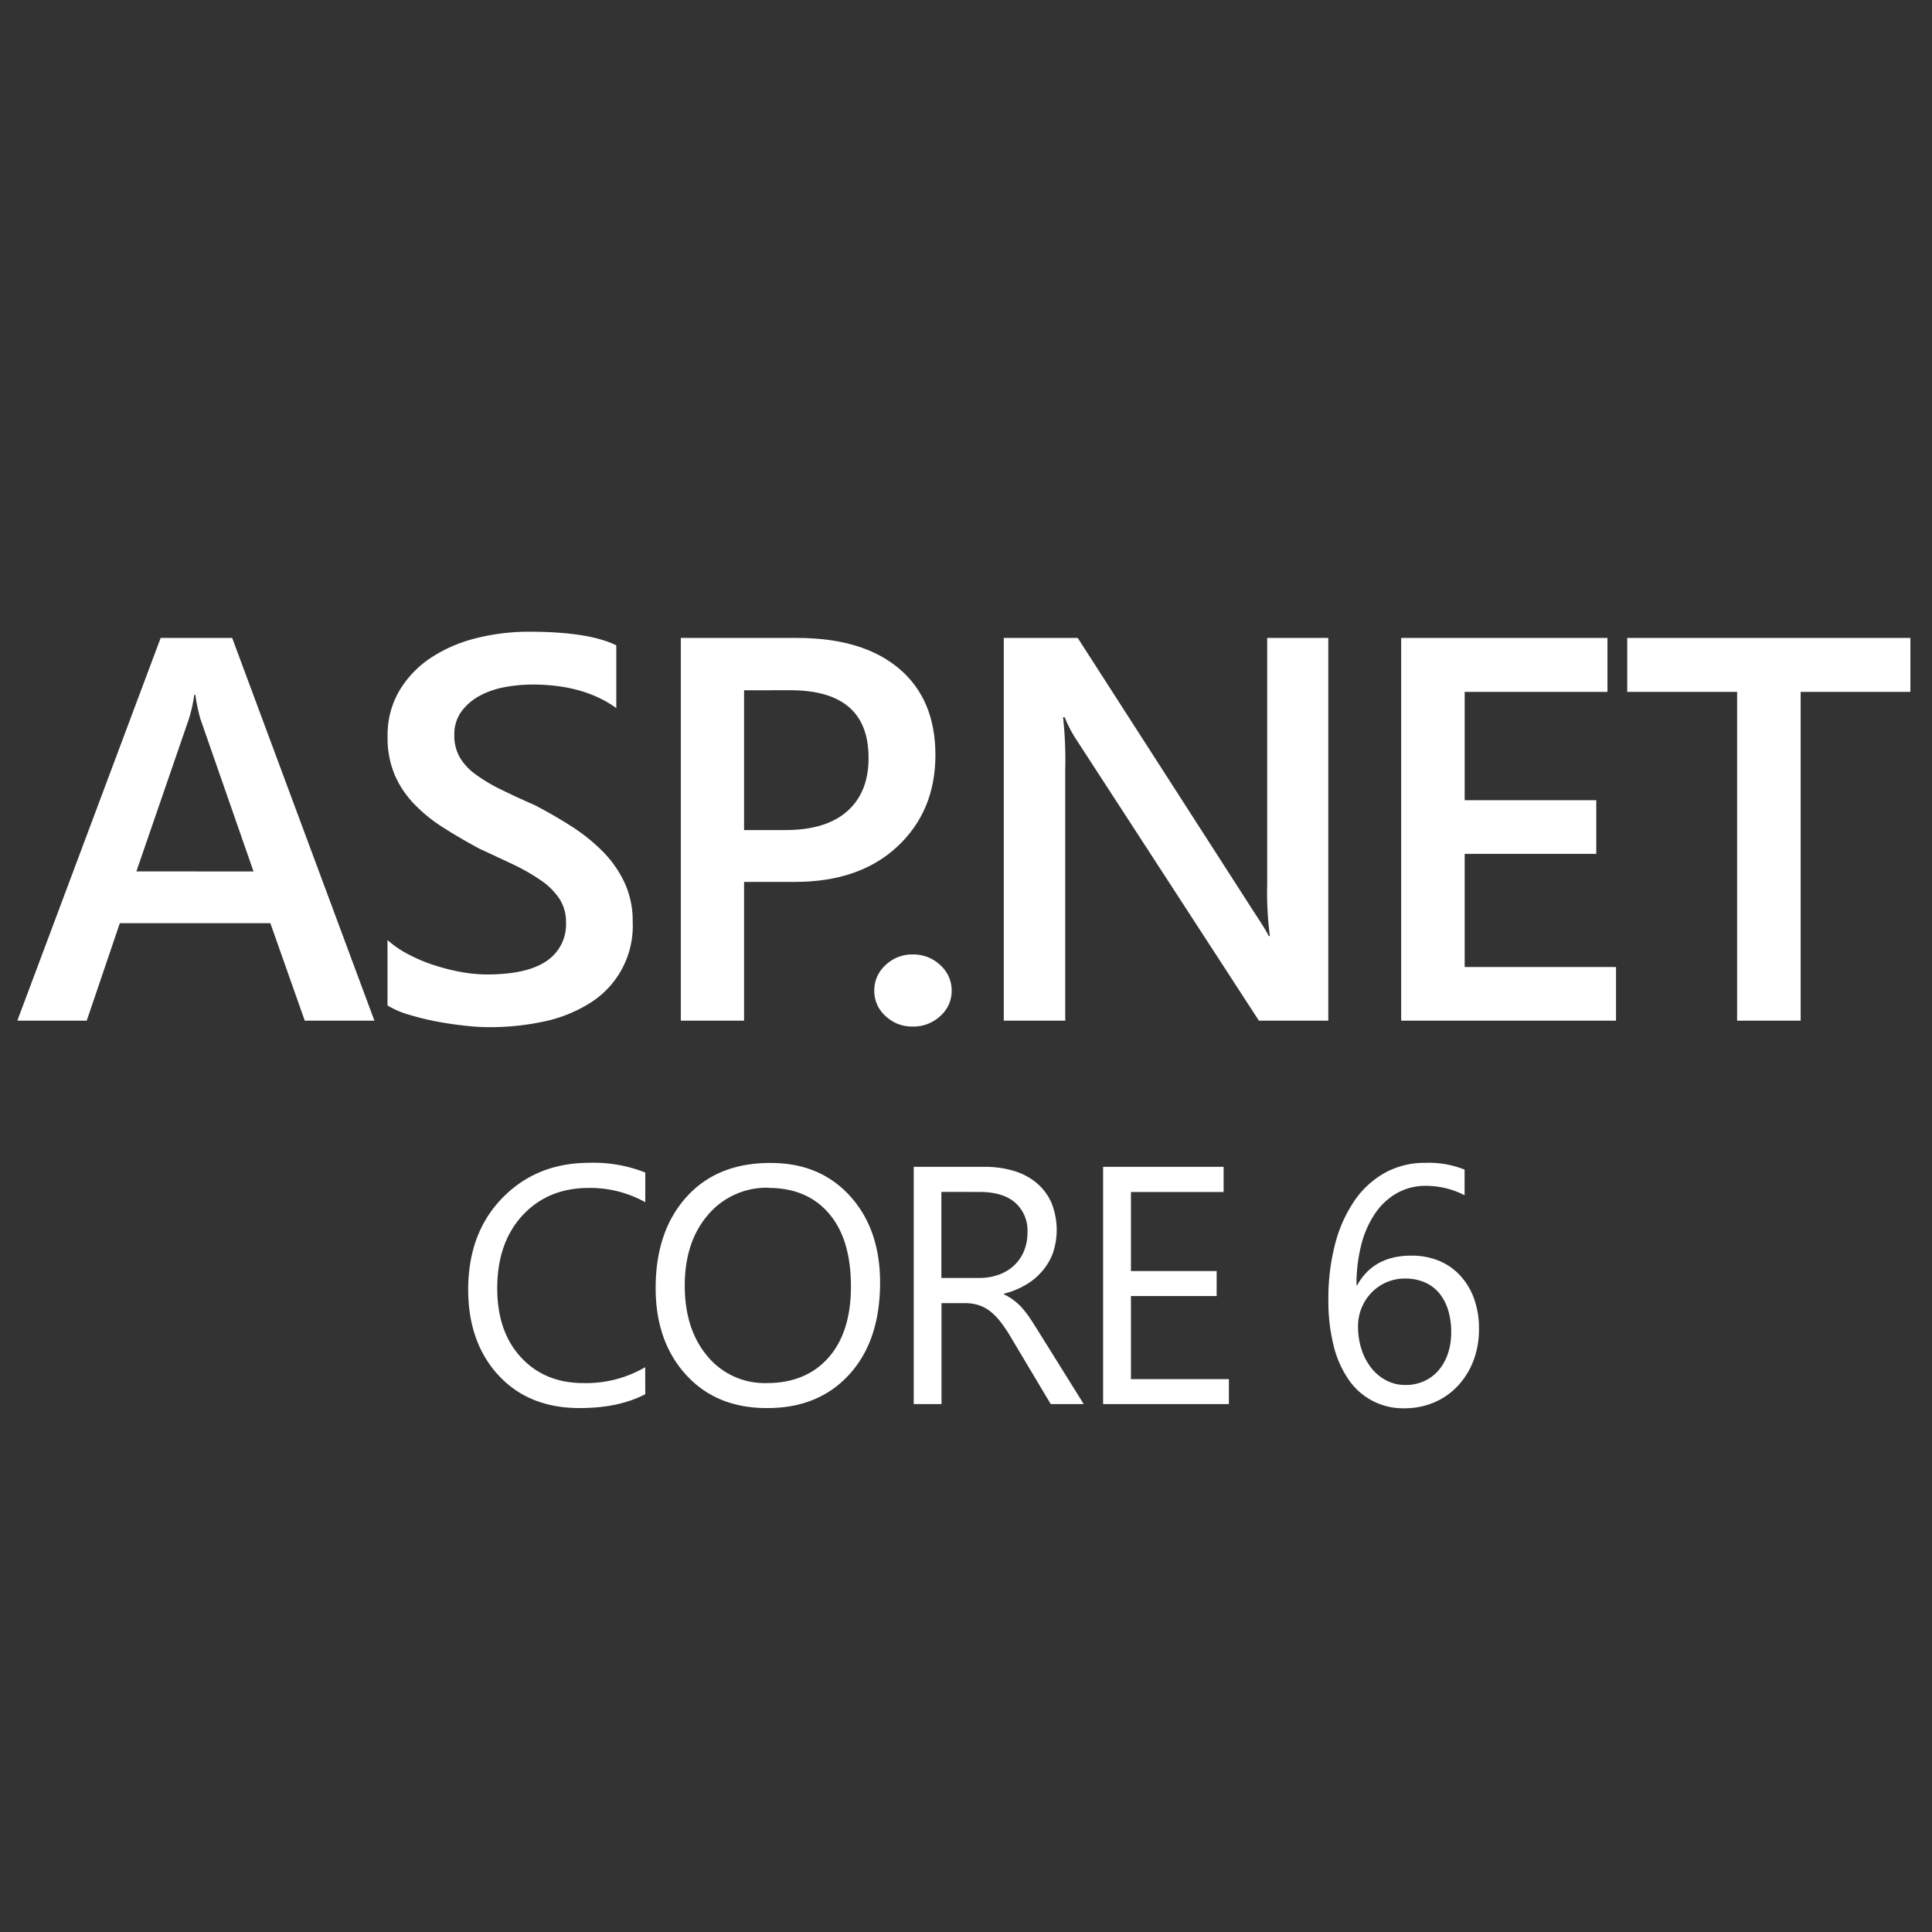 <svg xmlns="http://www.w3.org/2000/svg" width="160.87mm" height="160.87mm" viewBox="0 0 456 456"><rect x="0" y="0" width="456" height="456" fill="#333333" stroke="none"/><defs><style>.a{isolation:isolate;}.b{fill:#fff;}</style></defs><g class="a"><g class="a"><path class="b" d="M88.37,240.9H71.93l-8.12-23H28.28l-7.81,23H4.09l33.83-90.33H54.8ZM59.84,205.69l-12.54-36A42.18,42.18,0,0,1,46.11,164h-.26a35,35,0,0,1-1.26,5.67l-12.4,36Z"/><path class="b" d="M91.46,237.31V221.88a24.08,24.08,0,0,0,5,3.4,37.42,37.42,0,0,0,6.08,2.55,48.62,48.62,0,0,0,6.42,1.61,35,35,0,0,0,5.92.56q9.45,0,14.08-3.15a10.35,10.35,0,0,0,4.63-9.13,10,10,0,0,0-1.54-5.57,16.11,16.11,0,0,0-4.32-4.32,45.87,45.87,0,0,0-6.52-3.75c-2.5-1.19-5.17-2.44-8-3.74q-4.6-2.46-8.57-5a36.81,36.81,0,0,1-6.89-5.58,23,23,0,0,1-4.6-6.89,22.53,22.53,0,0,1-1.67-9,20.67,20.67,0,0,1,2.87-11,24.28,24.28,0,0,1,7.55-7.75,34.68,34.68,0,0,1,10.68-4.54,51,51,0,0,1,12.22-1.48q14.17,0,20.66,3.22v14.8q-7.68-5.55-19.78-5.55a36.24,36.24,0,0,0-6.64.63,19.83,19.83,0,0,0-5.92,2.08,12.93,12.93,0,0,0-4.26,3.72,9.12,9.12,0,0,0-1.63,5.48,10.38,10.38,0,0,0,1.26,5.23,13.44,13.44,0,0,0,3.68,4,38,38,0,0,0,5.92,3.56q3.49,1.73,8.1,3.75c3.15,1.63,6.12,3.36,8.91,5.16a42.43,42.43,0,0,1,7.37,6,26.4,26.4,0,0,1,5,7.28,21.35,21.35,0,0,1,1.86,9.1,21.42,21.42,0,0,1-10.24,19.28,33.31,33.31,0,0,1-10.8,4.28,61.11,61.11,0,0,1-12.92,1.32,52.47,52.47,0,0,1-5.57-.35q-3.3-.34-6.77-1a62.12,62.12,0,0,1-6.55-1.61A20.66,20.66,0,0,1,91.46,237.31Z"/><path class="b" d="M175.62,208.15V240.9H160.69V150.57h27.4q15.56,0,24.13,7.25t8.56,20.41q0,13.16-8.94,21.54t-24.19,8.38Zm0-45.23v33h9.7q9.65,0,14.68-4.48t5-12.59q0-15.95-18.52-15.94Z"/><path class="b" d="M215.37,242.29A9,9,0,0,1,209,239.8a7.89,7.89,0,0,1-2.65-6,8,8,0,0,1,2.65-6,9,9,0,0,1,6.42-2.52,9.17,9.17,0,0,1,6.52,2.52,8,8,0,0,1,2.68,6,7.88,7.88,0,0,1-2.68,6A9.24,9.24,0,0,1,215.37,242.29Z"/><path class="b" d="M313.51,240.9H297.13L254,174.51a29.19,29.19,0,0,1-2.71-5.23h-.38a91.91,91.91,0,0,1,.51,12.41V240.9H236.92V150.57h17.45l41.69,64.82q2.65,4,3.4,5.54h.26a80.12,80.12,0,0,1-.63-12.15V150.57h14.42Z"/><path class="b" d="M381.42,240.9H330.71V150.57H379.4V163.3H345.7v25.57h31.06v12.66H345.7v26.71h35.72Z"/><path class="b" d="M450.9,163.3H425v77.6H410V163.3H384.07V150.57H450.9Z"/></g></g><g class="a"><path class="b" d="M152.3,329.06q-6.21,3.27-15.47,3.28-12,0-19.14-7.7t-7.19-20.19q0-13.44,8.09-21.72t20.51-8.28a33,33,0,0,1,13.2,2.3v7A26.78,26.78,0,0,0,139,280.38q-9.65,0-15.64,6.45t-6,17.23q0,10.23,5.6,16.3t14.71,6.08a27.57,27.57,0,0,0,14.61-3.75Z"/><path class="b" d="M181,332.34q-11.93,0-19.08-7.85t-7.17-20.43q0-13.51,7.3-21.57t19.89-8q11.6,0,18.69,7.81t7.09,20.43q0,13.71-7.27,21.68T181,332.34Zm.47-52a18.08,18.08,0,0,0-14.34,6.37q-5.51,6.38-5.51,16.72T167,320.13a17.51,17.51,0,0,0,14,6.31q9.21,0,14.53-6t5.31-16.83q0-11.1-5.15-17.15T181.49,280.38Z"/><path class="b" d="M255.79,331.4H248l-9.37-15.7a33.86,33.86,0,0,0-2.5-3.73,14.49,14.49,0,0,0-2.48-2.52,8.66,8.66,0,0,0-2.74-1.43,11.16,11.16,0,0,0-3.3-.45h-5.39V331.4h-6.56v-56h16.72a23.9,23.9,0,0,1,6.78.92,15.18,15.18,0,0,1,5.39,2.79,13,13,0,0,1,3.57,4.67,17.07,17.07,0,0,1,.41,11.92A13.92,13.92,0,0,1,246,300a14.92,14.92,0,0,1-3.9,3.26,19.85,19.85,0,0,1-5.14,2.09v.16A11.62,11.62,0,0,1,239.4,307a12.92,12.92,0,0,1,2,1.89,24.64,24.64,0,0,1,1.86,2.48c.61.93,1.29,2,2.05,3.22Zm-33.6-50.08v20.31h8.91a13.36,13.36,0,0,0,4.55-.74,10.34,10.34,0,0,0,3.61-2.13,9.59,9.59,0,0,0,2.39-3.4,11.4,11.4,0,0,0,.86-4.51,8.78,8.78,0,0,0-2.91-7q-2.91-2.52-8.42-2.52Z"/><path class="b" d="M290.05,331.4H260.36v-56H288.8v5.94H266.93V300h20.23v5.9H266.93v19.61h23.12Z"/><path class="b" d="M349.08,313.63a20.92,20.92,0,0,1-1.32,7.54,18,18,0,0,1-3.68,5.93A16.27,16.27,0,0,1,338.5,331a17.78,17.78,0,0,1-7,1.39,15.53,15.53,0,0,1-13.23-6.82,24.29,24.29,0,0,1-3.53-8.07,43.48,43.48,0,0,1-1.21-10.74,50.49,50.49,0,0,1,1.62-13.26,32.34,32.34,0,0,1,4.61-10.2,21.25,21.25,0,0,1,7.21-6.54,19.37,19.37,0,0,1,9.41-2.3,22.69,22.69,0,0,1,9.3,1.6v6.05a19.79,19.79,0,0,0-9.14-2.22,13.61,13.61,0,0,0-6.76,1.68,15.49,15.49,0,0,0-5.16,4.74,23.29,23.29,0,0,0-3.3,7.4,37.5,37.5,0,0,0-1.15,9.65h.15q3.87-7,12.78-7a16.87,16.87,0,0,1,6.62,1.25,14.21,14.21,0,0,1,5,3.54,15.89,15.89,0,0,1,3.22,5.44A20.67,20.67,0,0,1,349.08,313.63Zm-6.56.82a17.63,17.63,0,0,0-.74-5.28,11.57,11.57,0,0,0-2.13-4,9.08,9.08,0,0,0-3.42-2.52,11.42,11.42,0,0,0-4.61-.88,10.73,10.73,0,0,0-4.41.9,10.94,10.94,0,0,0-3.52,2.44,11.43,11.43,0,0,0-3.16,7.95,17.27,17.27,0,0,0,.82,5.41,14,14,0,0,0,2.3,4.39,10.88,10.88,0,0,0,3.54,2.95,9.61,9.61,0,0,0,4.55,1.08,10.42,10.42,0,0,0,4.41-.92,9.79,9.79,0,0,0,3.4-2.56,11.76,11.76,0,0,0,2.19-3.92A15.62,15.62,0,0,0,342.52,314.45Z"/></g></svg>